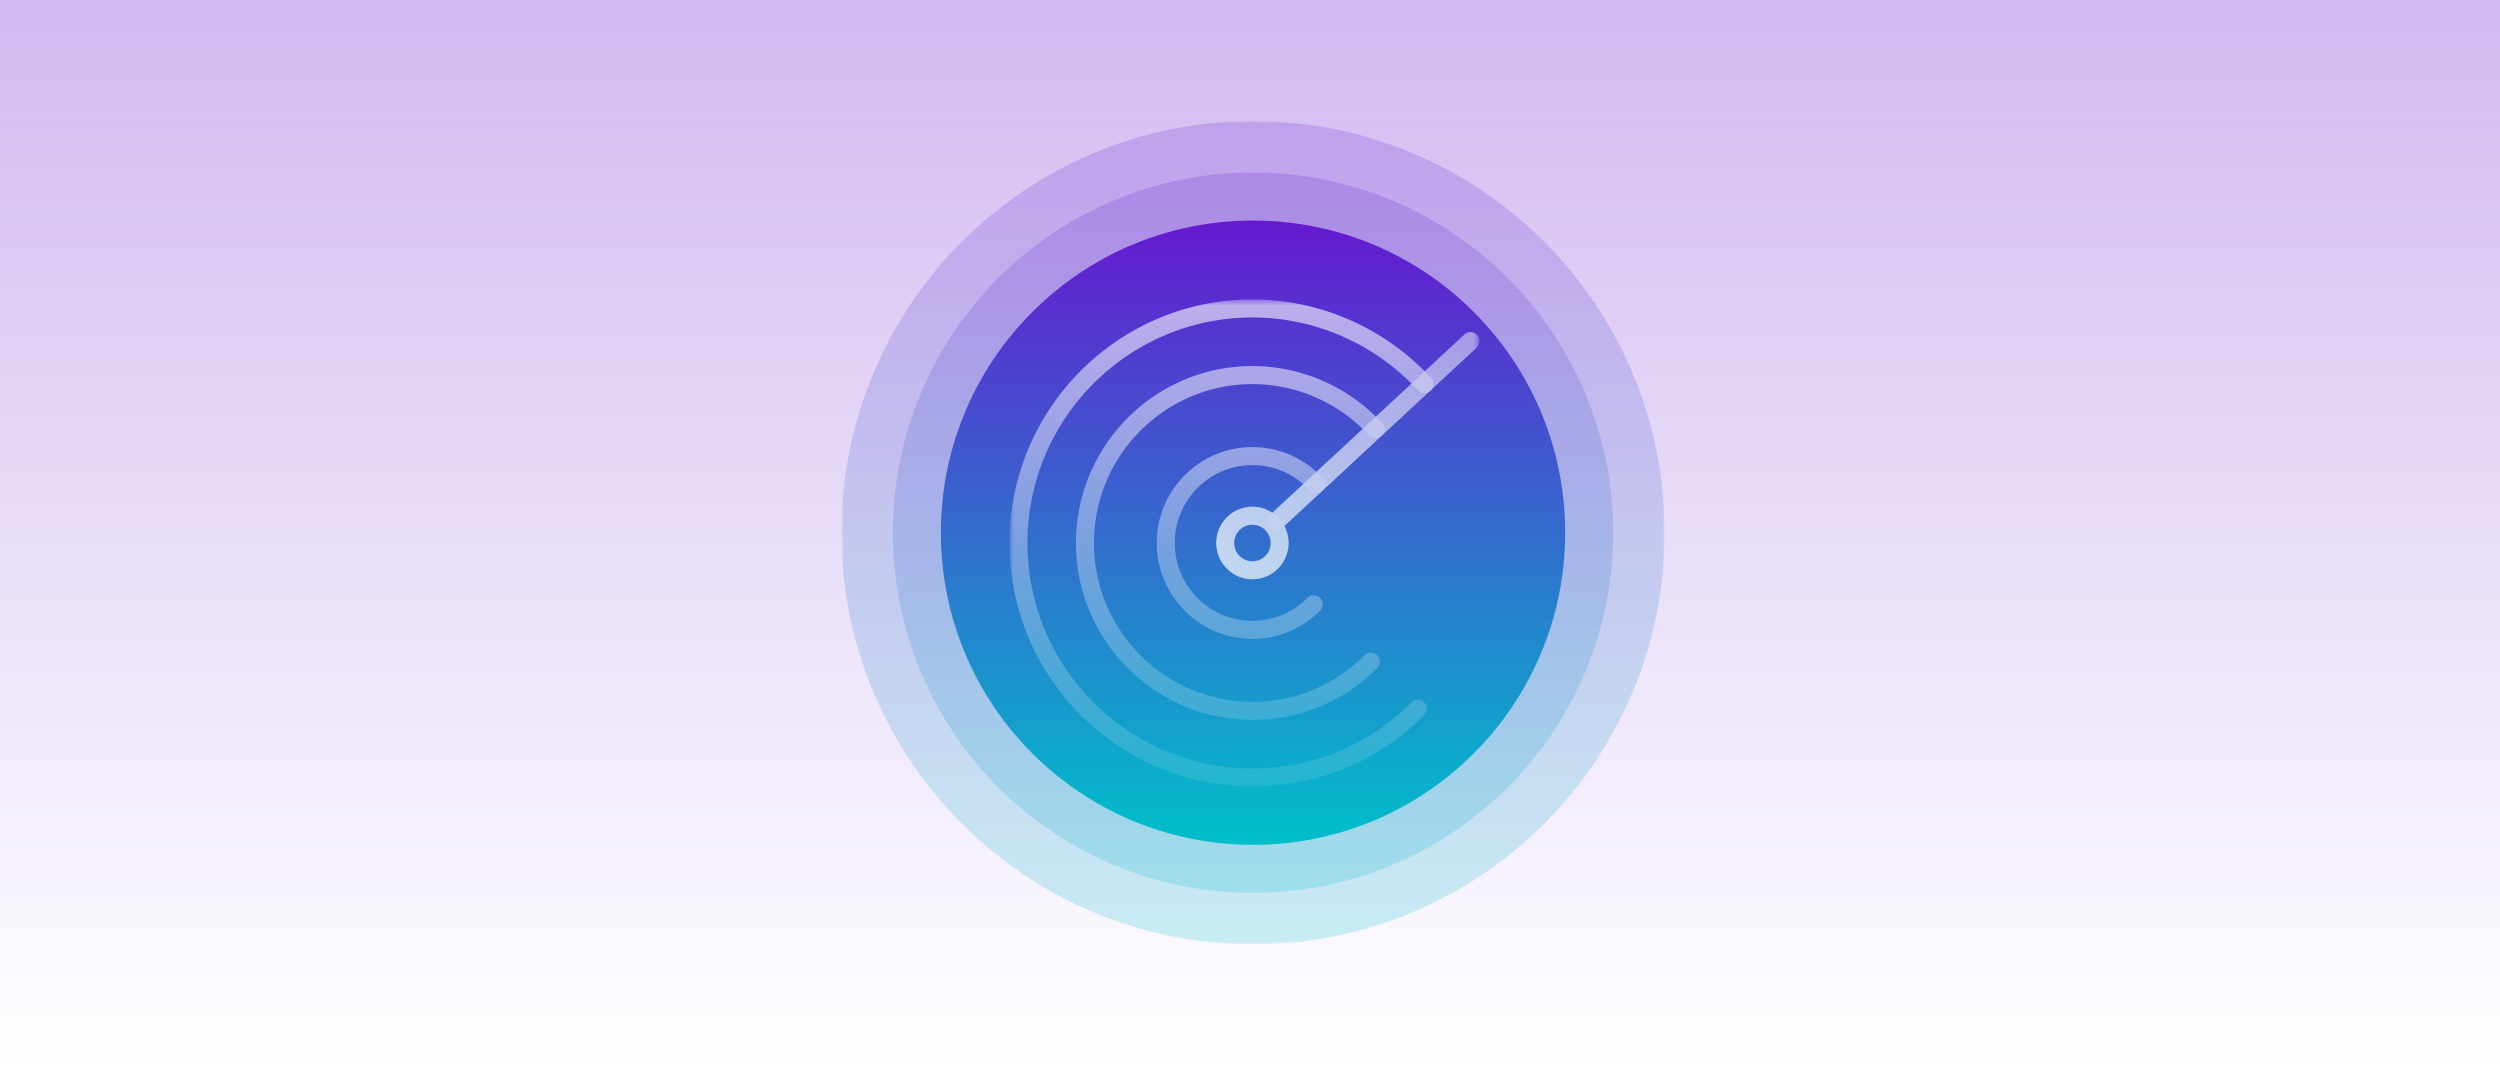 <svg xmlns="http://www.w3.org/2000/svg" fill="none" viewBox="0 0 413 176">
  <path fill="url(#paint0_linear_2919_7837)" d="M0 0h413v176H0z"/>
  <g clip-path="url(#clip0_2919_7837)">
    <mask id="mask0_2919_7837" width="136" height="136" x="139" y="20" maskUnits="userSpaceOnUse" style="mask-type:luminance">
      <path fill="#fff" d="M275 20H139v136h136z"/>
    </mask>
    <g mask="url(#mask0_2919_7837)">
      <path fill="url(#paint1_linear_2919_7837)" d="M207 156c37.555 0 68-30.445 68-68s-30.445-68-68-68-68 30.445-68 68 30.445 68 68 68" opacity=".2"/>
      <path fill="url(#paint2_linear_2919_7837)" d="M207 147.5c32.861 0 59.5-26.639 59.5-59.5S239.861 28.5 207 28.5 147.5 55.139 147.5 88s26.639 59.5 59.5 59.5" opacity=".2"/>
      <path fill="url(#paint3_linear_2919_7837)" d="M207 139.566c28.479 0 51.566-23.087 51.566-51.566S235.479 36.433 207 36.433 155.433 59.521 155.433 88 178.52 139.566 207 139.566"/>
      <mask id="mask1_2919_7837" width="79" height="81" x="166" y="49" maskUnits="userSpaceOnUse" style="mask-type:luminance">
        <path fill="#fff" d="M244.4 49.467h-77.633v80.466H244.4z"/>
      </mask>
      <g mask="url(#mask1_2919_7837)" opacity=".7">
        <path fill="url(#paint4_linear_2919_7837)" fill-rule="evenodd" d="M206.897 129.933c-22.128 0-40.13-18.048-40.13-40.233s18.002-40.233 40.13-40.233c11.159 0 21.908 4.72 29.488 12.952a1.487 1.487 0 1 1-2.181 2.02c-7.022-7.623-16.974-11.992-27.307-11.992-20.487 0-37.158 16.713-37.158 37.253s16.671 37.253 37.158 37.253c9.923 0 19.257-3.874 26.272-10.914a1.485 1.485 0 0 1 2.105 0 1.493 1.493 0 0 1 0 2.111c-7.58 7.599-17.657 11.783-28.377 11.783m0-11.009c-16.07 0-29.149-13.107-29.149-29.224s13.073-29.224 29.149-29.224a29.19 29.19 0 0 1 21.433 9.423c.559.602.517 1.55-.083 2.104a1.48 1.48 0 0 1-2.099-.083c-4.946-5.377-11.962-8.464-19.245-8.464-14.435 0-26.177 11.772-26.177 26.244s11.742 26.244 26.177 26.244c6.992 0 13.567-2.729 18.508-7.689a1.484 1.484 0 0 1 2.105 0 1.493 1.493 0 0 1 0 2.11c-5.506 5.52-12.825 8.559-20.613 8.559zM191.095 89.7c0 8.731 7.085 15.841 15.799 15.843q.003 0 .003.003t.004.003a15.7 15.7 0 0 0 11.173-4.643 1.49 1.49 0 0 0 0-2.11 1.48 1.48 0 0 0-2.104 0 12.73 12.73 0 0 1-9.073 3.767c-7.074 0-12.83-5.77-12.83-12.863s5.756-12.863 12.83-12.863c3.58 0 7.028 1.52 9.453 4.166a1.483 1.483 0 0 0 2.099.09 1.49 1.49 0 0 0 .089-2.104 15.83 15.83 0 0 0-11.641-5.132c-8.71 0-15.802 7.111-15.802 15.843" clip-rule="evenodd"/>
        <path fill="url(#paint5_linear_2919_7837)" d="M206.897 95.697c-3.294 0-5.981-2.688-5.981-5.996s2.681-5.997 5.981-5.997 5.981 2.688 5.981 5.997-2.681 5.996-5.981 5.996m0-9.006a3.015 3.015 0 0 0-3.008 3.016 3.015 3.015 0 0 0 3.008 3.016 3.015 3.015 0 0 0 3.008-3.016 3.015 3.015 0 0 0-3.008-3.016"/>
        <path fill="url(#paint6_linear_2919_7837)" d="M210.738 87.709a1.486 1.486 0 0 1-1.011-2.58l32.175-29.863a1.477 1.477 0 0 1 2.099.084 1.485 1.485 0 0 1-.083 2.104L211.742 87.31c-.285.268-.648.399-1.01.399z"/>
      </g>
    </g>
  </g>
  <defs>
    <linearGradient id="paint0_linear_2919_7837" x1="206.5" x2="206.5" y1="0" y2="176" gradientUnits="userSpaceOnUse">
      <stop stop-color="#6619d0" stop-opacity=".3"/>
      <stop offset="1" stop-color="#6619d0" stop-opacity="0"/>
    </linearGradient>
    <linearGradient id="paint1_linear_2919_7837" x1="207" x2="207" y1="20" y2="156" gradientUnits="userSpaceOnUse">
      <stop stop-color="#6619d0"/>
      <stop offset="1" stop-color="#00bfcb"/>
    </linearGradient>
    <linearGradient id="paint2_linear_2919_7837" x1="207" x2="207" y1="28.5" y2="147.5" gradientUnits="userSpaceOnUse">
      <stop stop-color="#6619d0"/>
      <stop offset="1" stop-color="#00bfcb"/>
    </linearGradient>
    <linearGradient id="paint3_linear_2919_7837" x1="207" x2="207" y1="36.433" y2="139.566" gradientUnits="userSpaceOnUse">
      <stop stop-color="#6619d0"/>
      <stop offset="1" stop-color="#00bfcb"/>
    </linearGradient>
    <linearGradient id="paint4_linear_2919_7837" x1="205.012" x2="205.012" y1="35.3" y2="144.383" gradientUnits="userSpaceOnUse">
      <stop stop-color="#fff"/>
      <stop offset="1" stop-color="#fff" stop-opacity="0"/>
    </linearGradient>
    <linearGradient id="paint5_linear_2919_7837" x1="204.4" x2="318.066" y1="92.204" y2="-21.172" gradientUnits="userSpaceOnUse">
      <stop stop-color="#fff"/>
      <stop offset="1" stop-color="#fff" stop-opacity=".1"/>
    </linearGradient>
    <linearGradient id="paint6_linear_2919_7837" x1="205.185" x2="318.845" y1="92.984" y2="-20.386" gradientUnits="userSpaceOnUse">
      <stop stop-color="#fff"/>
      <stop offset="1" stop-color="#fff" stop-opacity=".1"/>
    </linearGradient>
    <clipPath id="clip0_2919_7837">
      <path fill="#fff" d="M139 20h136v136H139z"/>
    </clipPath>
  </defs>
</svg>
